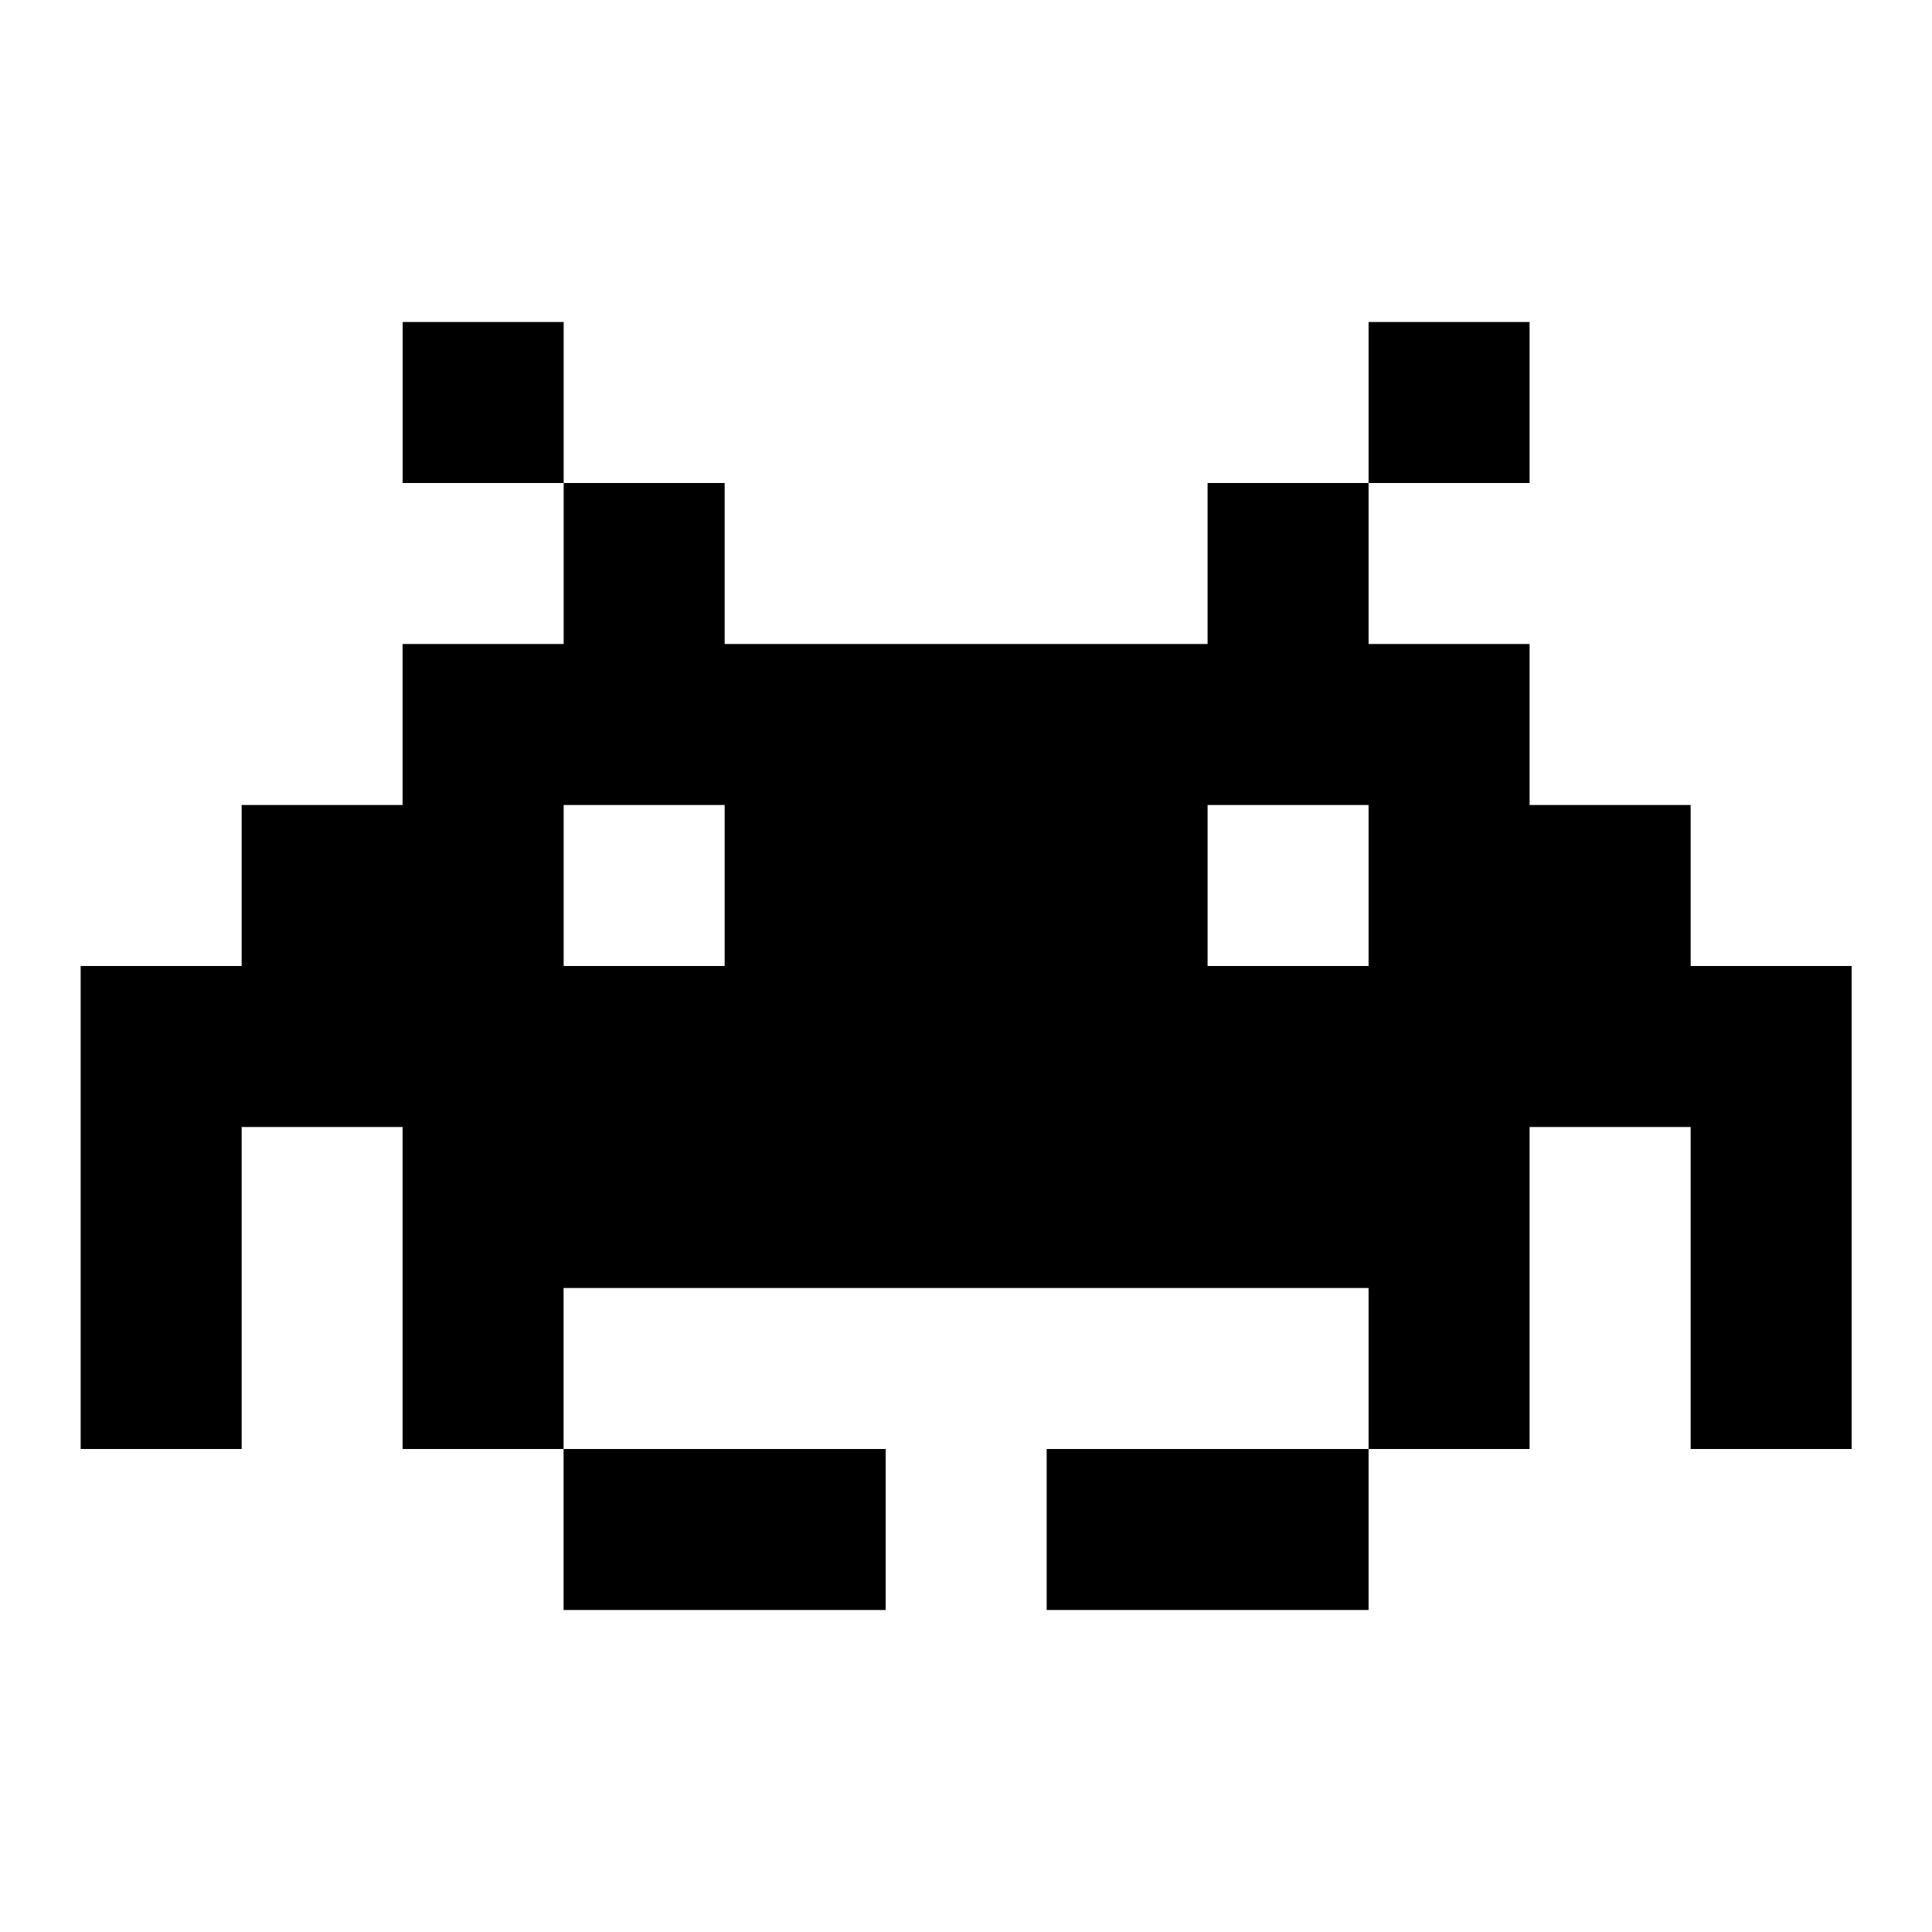 <svg xmlns="http://www.w3.org/2000/svg" width="24" height="24" viewBox="0 0 24 24">
  <path fill-rule="evenodd" d="M17.001,6h-2v2H9.002V6h-2V4h-2v2h2v2H5.001v2H3.002v2h-2v6h2v-4h1.999v2v2 h6.001v2H7.001v-2v-2h10v4h-3.999v-2h3.999h2v-4h2.001v4h2v-6h-2v-2h-2.001V8h-2V6h2V4h-2V6L17.001,6z M17.001,10v2h-2v-2H17.001 L17.001,10z M7.002,10h2v2h-2V10z" clip-rule="evenodd"/>
</svg>
